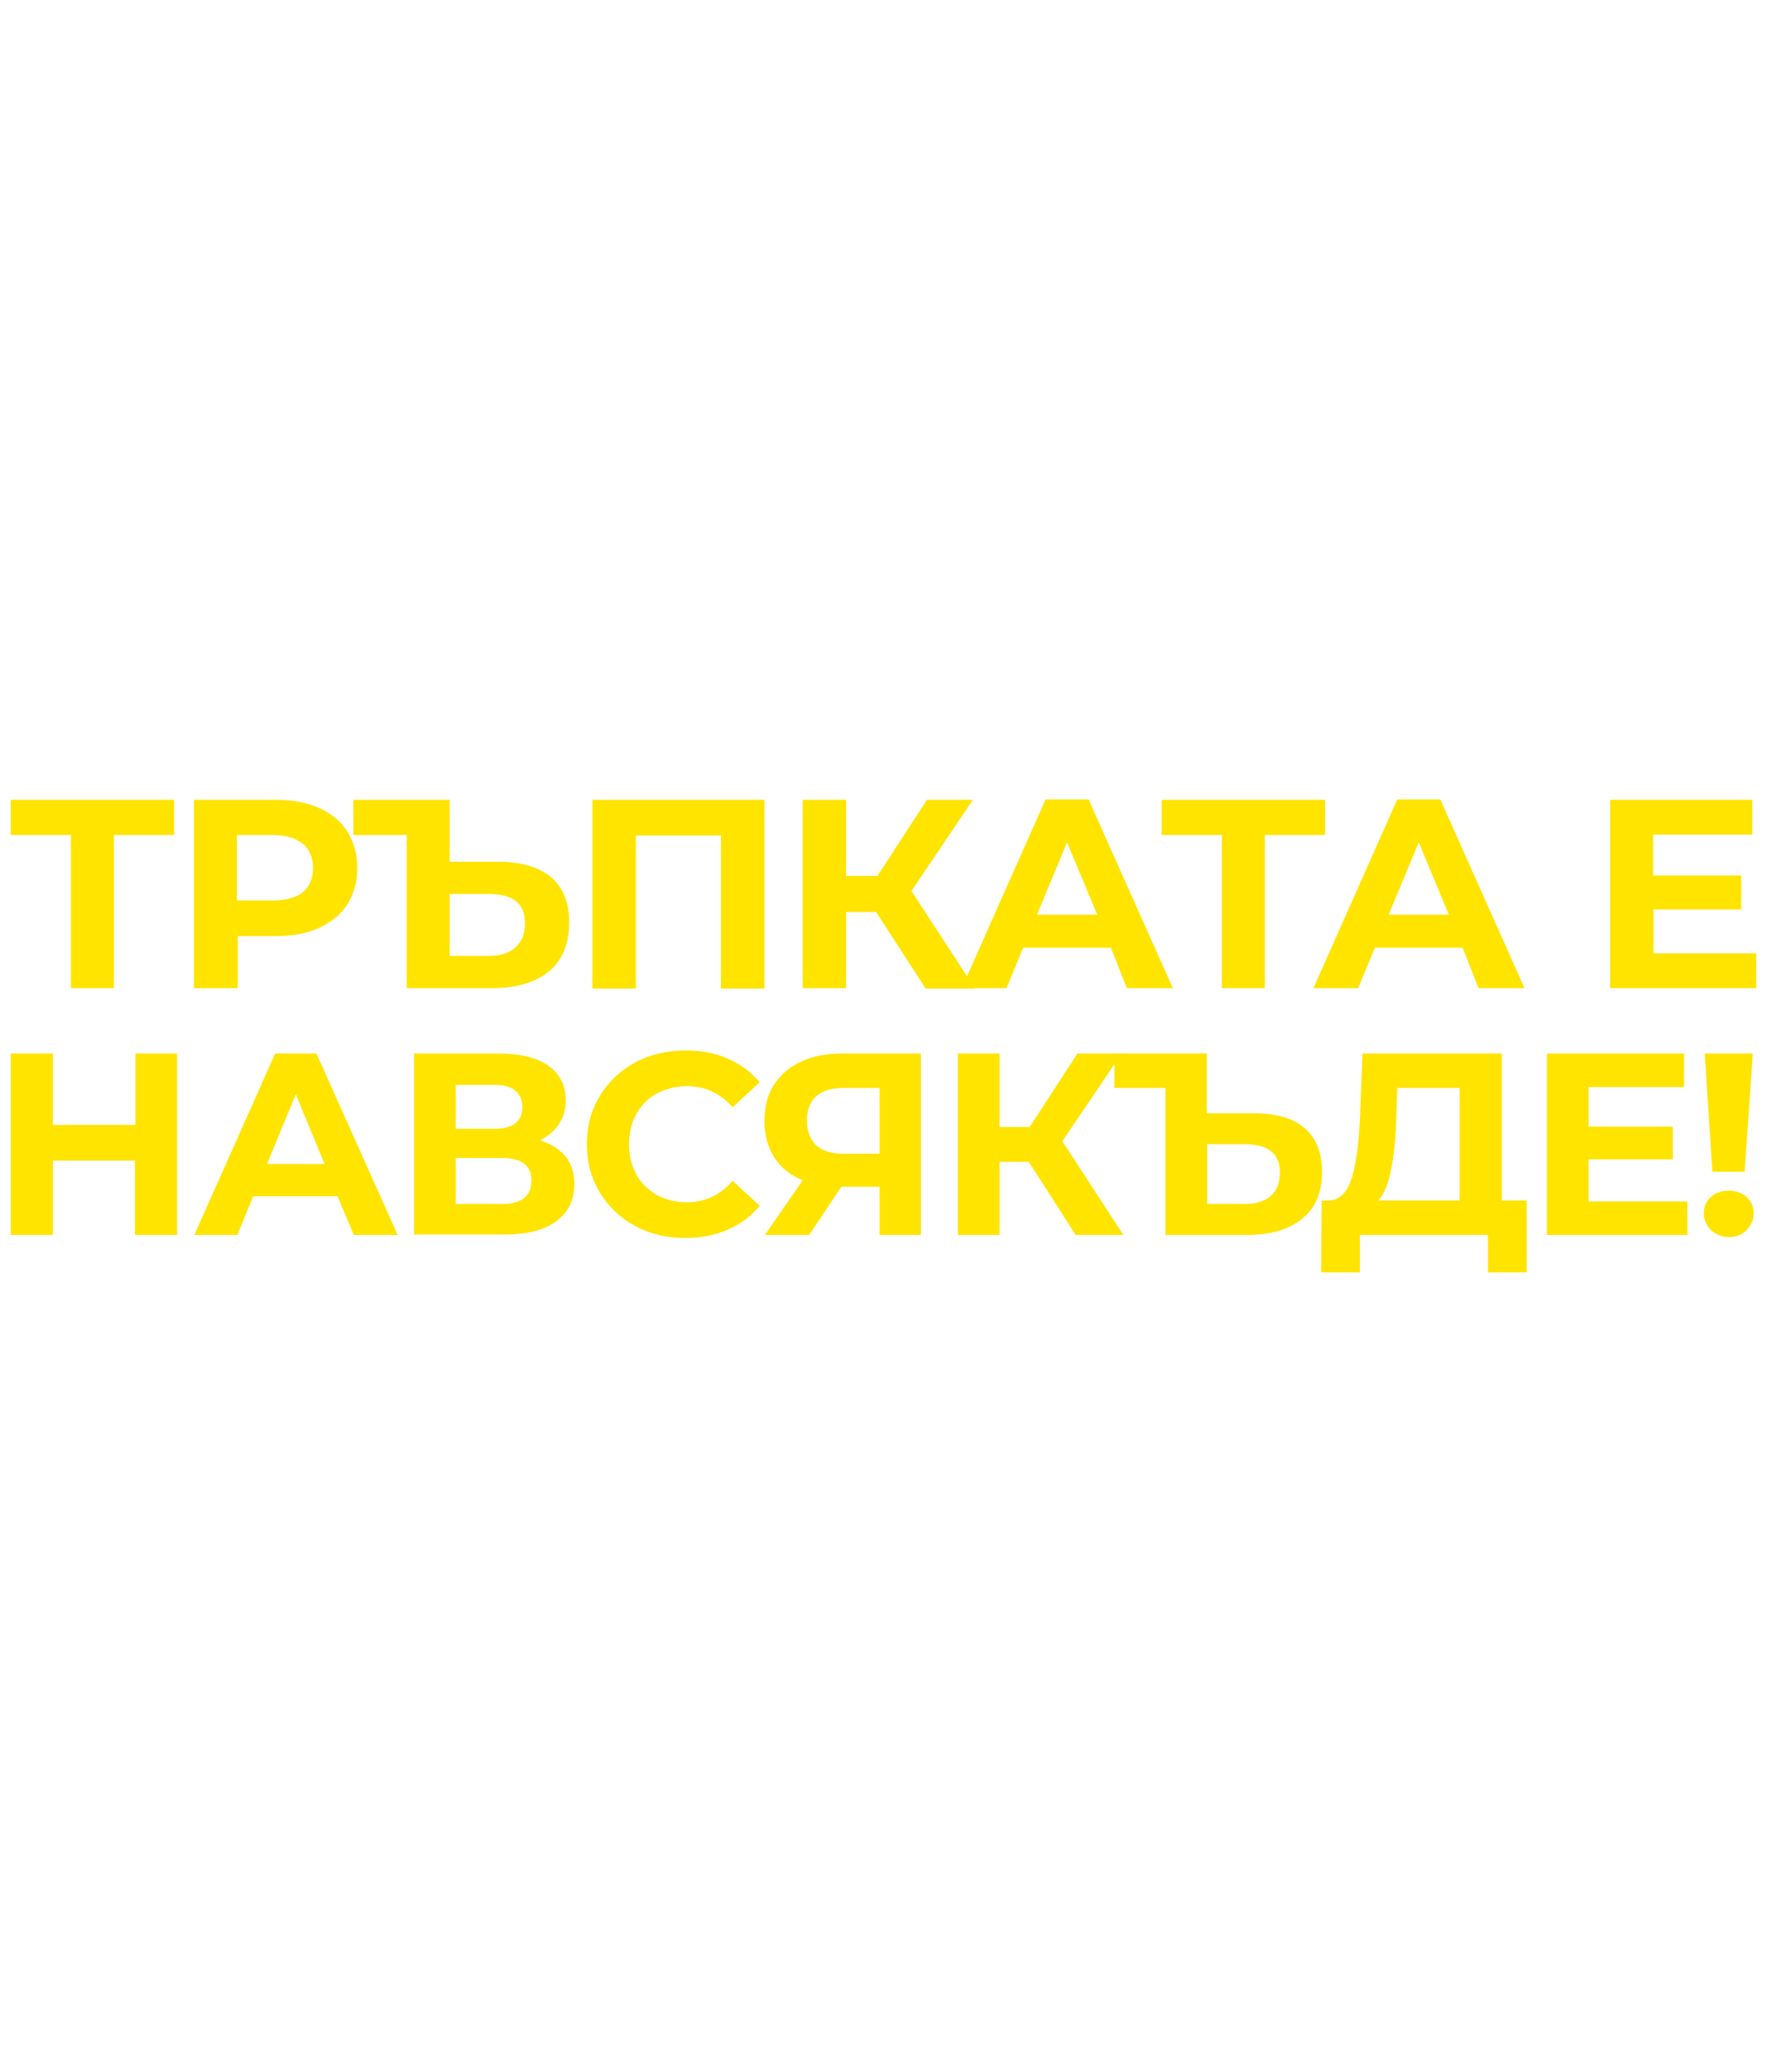 <?xml version="1.0" encoding="utf-8"?>
<!-- Generator: Adobe Illustrator 19.0.0, SVG Export Plug-In . SVG Version: 6.00 Build 0)  -->
<svg version="1.1" id="Layer_1" xmlns="http://www.w3.org/2000/svg" xmlns:xlink="http://www.w3.org/1999/xlink" x="0px" y="0px"
	 viewBox="0 0 411 481.9" style="enable-background:new 0 0 411 481.9;" xml:space="preserve">
<style type="text/css">
	.st0{fill:#FFE400;}
</style>
<g id="XMLID_51_">
	<path id="XMLID_99_" class="st0" d="M40.5,194.2h-14v35.6h-10v-35.6h-14V186h38V194.2z"/>
	<path id="XMLID_96_" class="st0" d="M74.2,187.9c2.9,1.3,5.1,3.1,6.6,5.5c1.5,2.4,2.3,5.2,2.3,8.5c0,3.2-0.8,6-2.3,8.4
		c-1.5,2.4-3.8,4.2-6.6,5.5c-2.9,1.3-6.2,1.9-10.1,1.9h-8.8v12.1H45.1V186h19C67.9,186,71.3,186.6,74.2,187.9z M70.4,207.5
		c1.6-1.3,2.4-3.2,2.4-5.6c0-2.5-0.8-4.4-2.4-5.7c-1.6-1.3-3.9-2-7-2h-8.3v15.2h8.3C66.5,209.4,68.8,208.8,70.4,207.5z"/>
	<path id="XMLID_93_" class="st0" d="M128.1,203.9c2.8,2.4,4.3,5.9,4.3,10.6c0,5-1.6,8.8-4.7,11.4c-3.2,2.6-7.6,3.9-13.3,3.9H94.6
		v-35.6H82.2V186h22.4v14.4h11.2C121.1,200.4,125.2,201.6,128.1,203.9z M119.9,220.3c1.5-1.3,2.2-3.2,2.2-5.6c0-4.6-2.8-6.8-8.4-6.8
		h-9.1v14.4h9.1C116.4,222.3,118.5,221.6,119.9,220.3z"/>
	<path id="XMLID_91_" class="st0" d="M177.8,186v43.9h-10.1v-35.6h-19.8v35.6h-10.1V186H177.8z"/>
	<path id="XMLID_89_" class="st0" d="M203.8,212.1h-7v17.7h-10.1V186h10.1v17.7h7.3l11.5-17.7h10.7l-14.3,21.2l14.8,22.7h-11.5
		L203.8,212.1z"/>
	<path id="XMLID_86_" class="st0" d="M258.4,220.4H238l-3.9,9.4h-10.4l19.5-43.9h10l19.6,43.9h-10.7L258.4,220.4z M255.2,212.7
		l-7-16.8l-7,16.8H255.2z"/>
	<path id="XMLID_84_" class="st0" d="M308.2,194.2h-14v35.6h-10v-35.6h-14V186h38V194.2z"/>
	<path id="XMLID_81_" class="st0" d="M340.2,220.4h-20.4l-3.9,9.4h-10.4l19.5-43.9h10l19.6,43.9h-10.7L340.2,220.4z M337,212.7
		l-7-16.8l-7,16.8H337z"/>
	<path id="XMLID_79_" class="st0" d="M408.5,221.7v8.1h-34V186h33.1v8.1h-23.1v9.5H405v7.9h-20.4v10.2H408.5z"/>
	<path id="XMLID_77_" class="st0" d="M41.2,245v42.2h-9.8v-17.3H12.3v17.3H2.5V245h9.8v16.6h19.2V245H41.2z"/>
	<path id="XMLID_74_" class="st0" d="M78.5,278.2H58.9l-3.7,9h-10L64,245h9.6l18.9,42.2H82.3L78.5,278.2z M75.5,270.7l-6.7-16.2
		l-6.7,16.2H75.5z"/>
	<path id="XMLID_70_" class="st0" d="M131.5,268.9c1.4,1.7,2.1,3.9,2.1,6.4c0,3.7-1.4,6.6-4.2,8.7s-6.9,3.1-12.1,3.1H96.3V245H116
		c4.9,0,8.7,0.9,11.5,2.8c2.7,1.9,4.1,4.6,4.1,8.1c0,2.1-0.5,3.9-1.6,5.5c-1,1.6-2.5,2.8-4.4,3.8C128.1,266,130.1,267.2,131.5,268.9
		z M106,262.5h9.1c2.1,0,3.7-0.4,4.8-1.3c1.1-0.9,1.6-2.1,1.6-3.8c0-1.6-0.6-2.9-1.7-3.8c-1.1-0.9-2.7-1.3-4.8-1.3H106V262.5z
		 M123.6,274.5c0-3.5-2.3-5.2-6.9-5.2H106V280h10.7C121.3,280,123.6,278.2,123.6,274.5z"/>
	<path id="XMLID_68_" class="st0" d="M147.7,285.1c-3.5-1.9-6.2-4.5-8.2-7.8c-2-3.3-3-7.1-3-11.2c0-4.2,1-7.9,3-11.2
		c2-3.3,4.7-5.9,8.2-7.8c3.5-1.9,7.4-2.8,11.7-2.8c3.7,0,7,0.6,9.9,1.9c3,1.3,5.4,3.1,7.4,5.5l-6.3,5.8c-2.9-3.3-6.4-4.9-10.6-4.9
		c-2.6,0-4.9,0.6-7,1.7c-2.1,1.1-3.6,2.7-4.8,4.8c-1.1,2-1.7,4.4-1.7,7s0.6,4.9,1.7,7c1.1,2,2.7,3.6,4.8,4.8c2,1.1,4.4,1.7,7,1.7
		c4.2,0,7.8-1.7,10.6-5l6.3,5.8c-2,2.5-4.5,4.3-7.5,5.6c-3,1.3-6.3,1.9-9.9,1.9C155.1,287.9,151.2,287,147.7,285.1z"/>
	<path id="XMLID_65_" class="st0" d="M214.2,245v42.2h-9.6V276h-8.9l-7.5,11.2h-10.3l8.8-12.7c-2.9-1.2-5-2.9-6.6-5.3
		c-1.5-2.4-2.3-5.2-2.3-8.5c0-3.3,0.7-6.1,2.2-8.4s3.6-4.2,6.3-5.4c2.7-1.3,5.9-1.9,9.6-1.9H214.2z M189.9,254.9
		c-1.5,1.3-2.2,3.2-2.2,5.7c0,2.5,0.7,4.3,2.1,5.7c1.4,1.3,3.5,2,6.2,2h8.6V253h-8.3C193.5,253,191.4,253.6,189.9,254.9z"/>
	<path id="XMLID_63_" class="st0" d="M239.3,270.2h-6.8v17h-9.7V245h9.7v17.1h7l11.1-17.1h10.3l-13.8,20.4l14.2,21.8h-11.1
		L239.3,270.2z"/>
	<path id="XMLID_60_" class="st0" d="M303.4,262.3c2.7,2.3,4.1,5.7,4.1,10.2c0,4.8-1.5,8.4-4.6,10.9c-3,2.5-7.3,3.8-12.8,3.8h-19
		V253h-11.9v-8h21.5v13.9h10.8C296.8,258.9,300.7,260,303.4,262.3z M295.6,278.1c1.4-1.2,2.1-3.1,2.1-5.4c0-4.4-2.7-6.6-8.1-6.6
		h-8.8V280h8.8C292.2,280,294.2,279.3,295.6,278.1z"/>
	<path id="XMLID_57_" class="st0" d="M355.1,279.2v16.7h-9v-8.7h-29.8v8.7h-9l0.1-16.7h1.7c2.5-0.1,4.3-1.9,5.4-5.5
		c1-3.6,1.7-8.8,1.9-15.5l0.5-13.2h32.4v34.2H355.1z M323.6,271.7c-0.6,3.4-1.6,5.9-3,7.5h18.9V253h-14.5l-0.2,6.1
		C324.7,264.1,324.3,268.3,323.6,271.7z"/>
	<path id="XMLID_55_" class="st0" d="M392.5,279.4v7.8h-32.7V245h31.9v7.8h-22.2v9.2h19.6v7.6h-19.6v9.8H392.5z"/>
	<path id="XMLID_52_" class="st0" d="M398,286.1c-1.1-1.1-1.7-2.4-1.7-3.9c0-1.5,0.5-2.8,1.6-3.8c1.1-1,2.5-1.5,4.2-1.5
		c1.7,0,3.1,0.5,4.2,1.5c1.1,1,1.6,2.3,1.6,3.8c0,1.5-0.6,2.8-1.7,3.9c-1.1,1.1-2.5,1.6-4.1,1.6C400.5,287.7,399.1,287.1,398,286.1z
		 M396.5,245h11.2l-1.9,27.5h-7.5L396.5,245z"/>
</g>
</svg>

